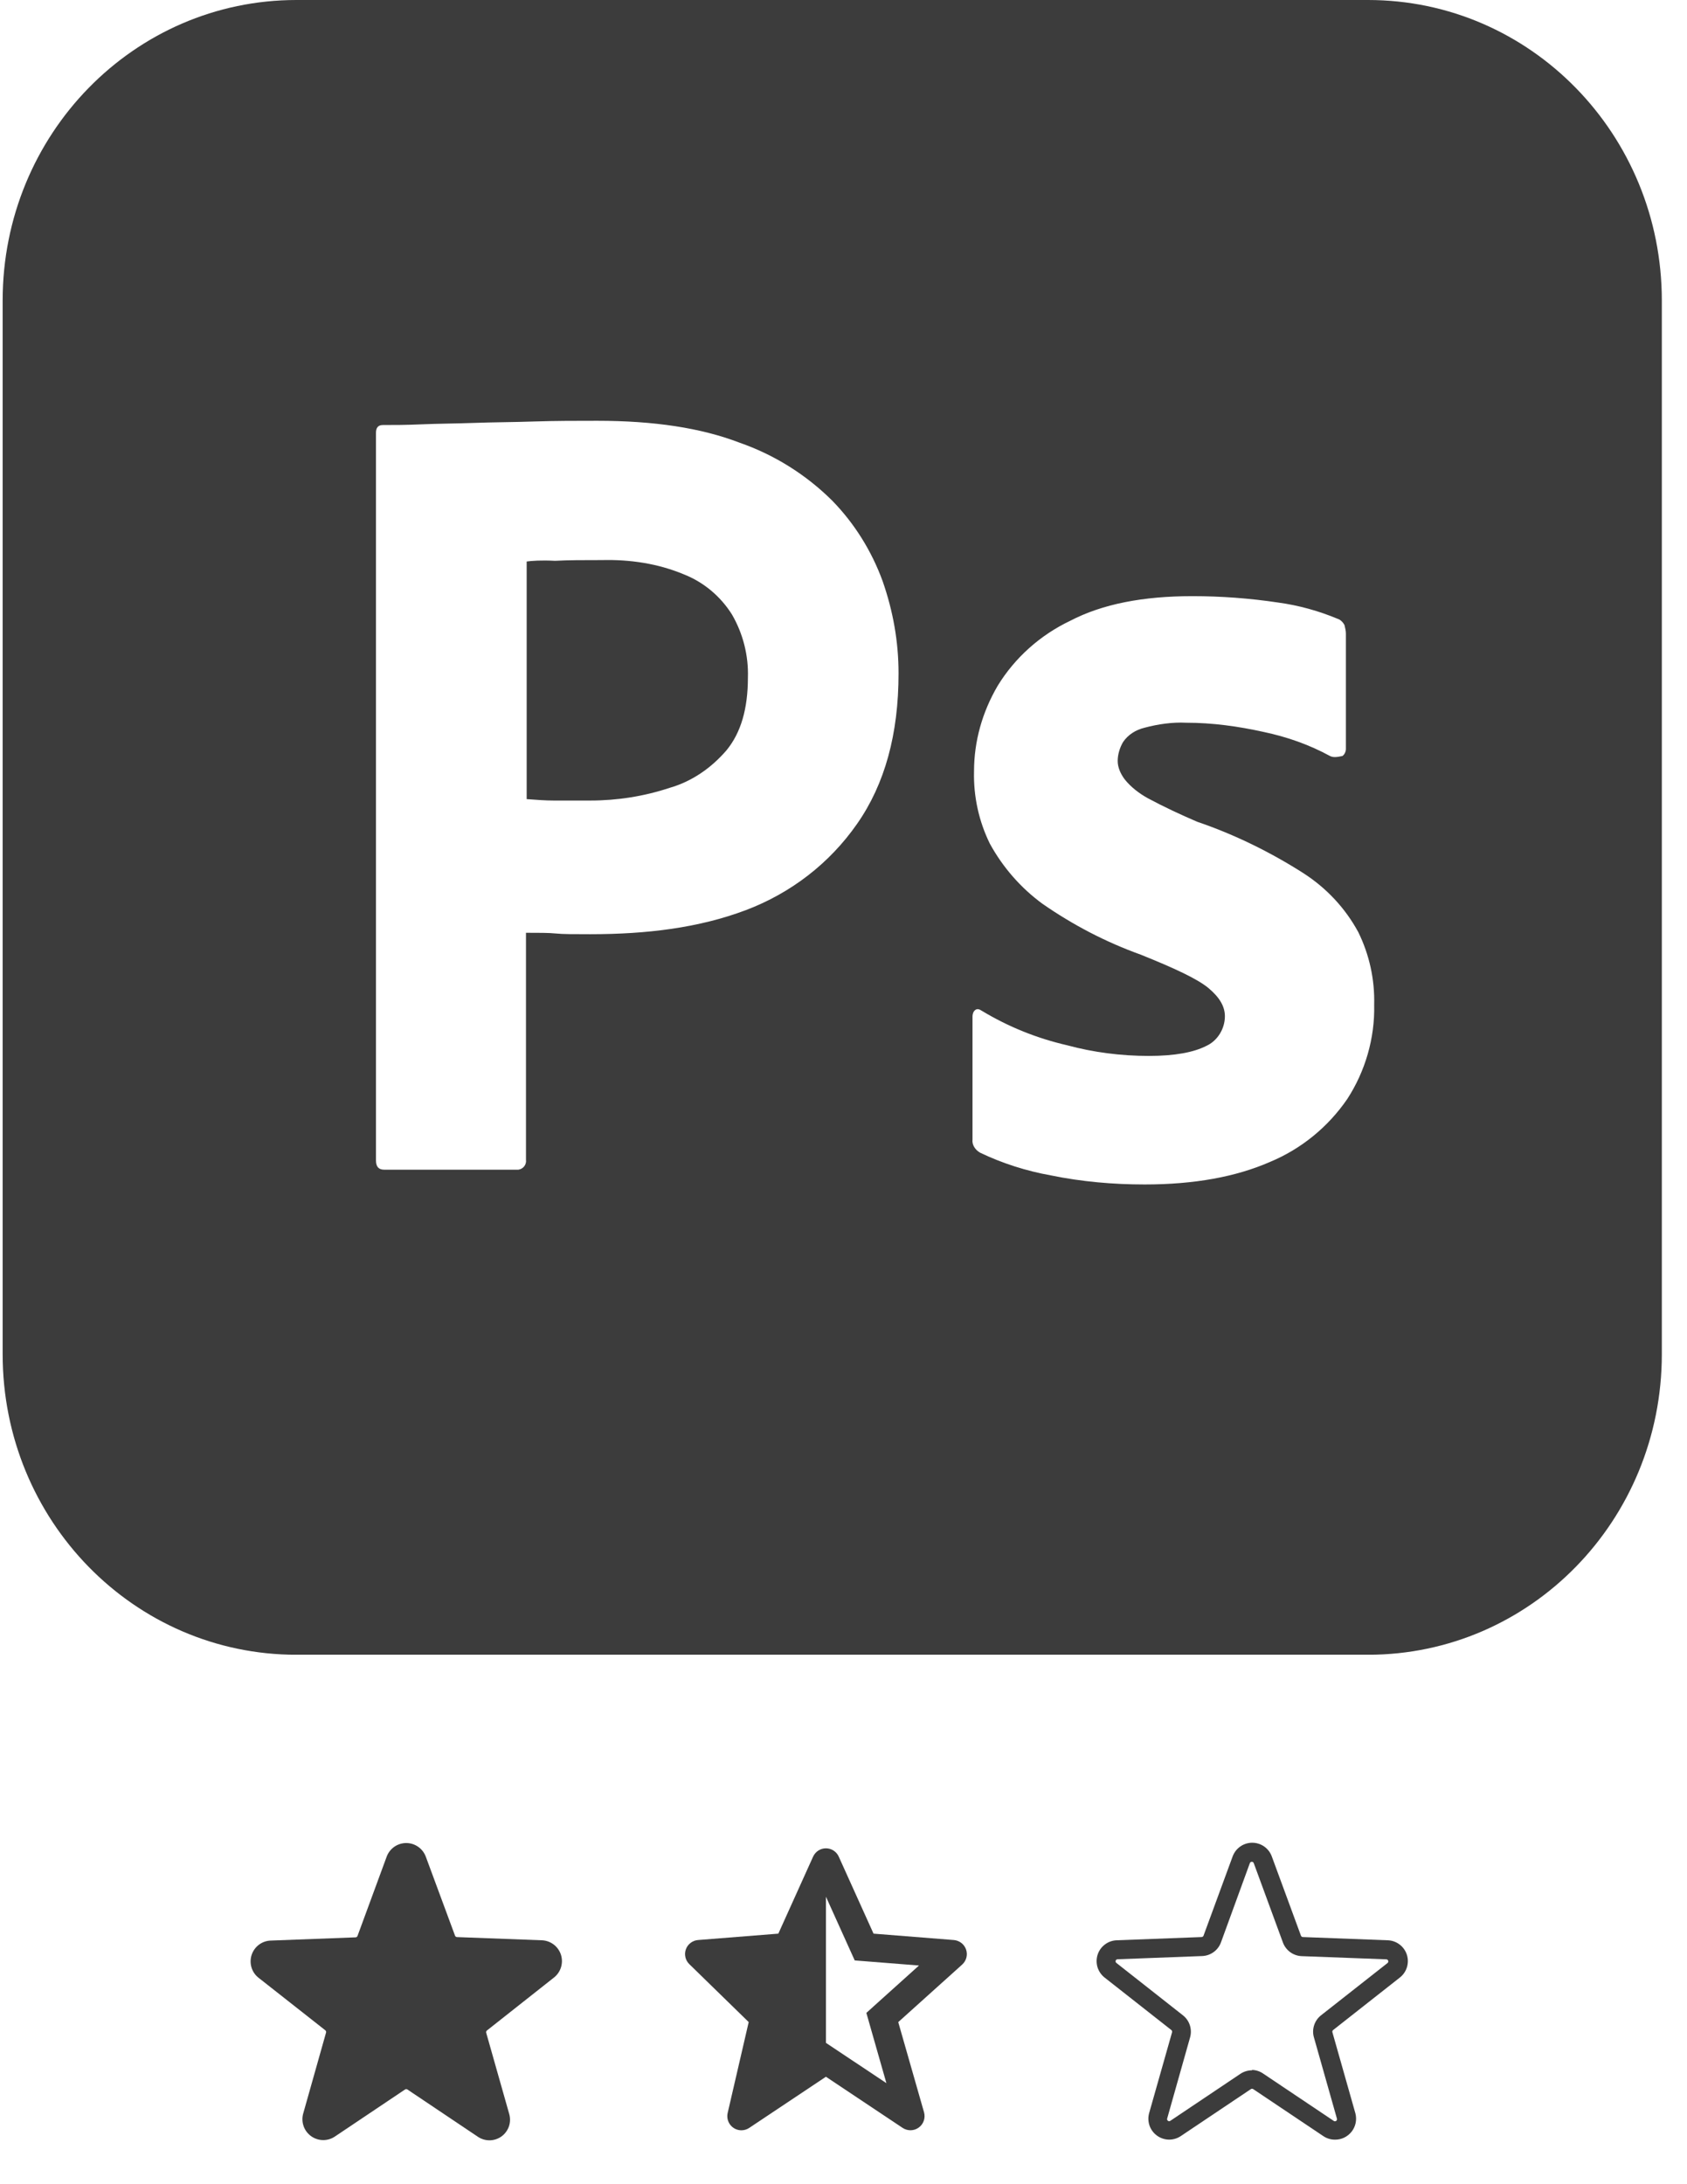 <svg width="51" height="66" viewBox="0 0 51 66" fill="none" xmlns="http://www.w3.org/2000/svg">
<g clip-path="url(#clip0_104_411)">
<path d="M16.735 59.765C16.84 59.686 16.918 59.577 16.958 59.451C16.998 59.326 16.998 59.191 16.958 59.066C16.917 58.941 16.839 58.831 16.733 58.753C16.627 58.675 16.5 58.631 16.368 58.629L13.813 58.533C13.8 58.532 13.788 58.527 13.778 58.52C13.768 58.512 13.76 58.502 13.756 58.49L12.873 56.105C12.828 55.983 12.748 55.879 12.642 55.805C12.536 55.731 12.41 55.691 12.281 55.691C12.152 55.691 12.025 55.731 11.919 55.805C11.814 55.879 11.733 55.983 11.689 56.105L10.808 58.498C10.804 58.51 10.796 58.521 10.786 58.528C10.776 58.536 10.764 58.54 10.752 58.541L8.196 58.638C8.064 58.64 7.937 58.683 7.831 58.761C7.725 58.84 7.647 58.949 7.606 59.075C7.566 59.2 7.566 59.334 7.606 59.46C7.646 59.585 7.724 59.695 7.83 59.773L9.834 61.349C9.844 61.357 9.852 61.368 9.856 61.38C9.86 61.392 9.86 61.405 9.857 61.418L9.167 63.862C9.131 63.987 9.135 64.119 9.177 64.242C9.219 64.364 9.298 64.471 9.403 64.547C9.508 64.623 9.634 64.665 9.763 64.667C9.893 64.669 10.02 64.631 10.127 64.558L12.245 63.138C12.256 63.131 12.268 63.127 12.281 63.127C12.293 63.127 12.306 63.131 12.316 63.138L14.434 64.558C14.54 64.633 14.667 64.674 14.796 64.674C14.926 64.674 15.053 64.633 15.159 64.558C15.263 64.483 15.342 64.377 15.385 64.255C15.427 64.133 15.43 64.001 15.394 63.877L14.698 61.423C14.695 61.411 14.695 61.398 14.699 61.386C14.703 61.373 14.711 61.363 14.721 61.355L16.735 59.765Z" fill="#3C3C3C"/>
</g>
<g clip-path="url(#clip1_104_411)">
<path d="M40.356 64.654C40.231 64.654 40.108 64.617 40.004 64.546L37.886 63.127C37.876 63.12 37.863 63.116 37.851 63.116C37.838 63.116 37.826 63.12 37.815 63.127L35.697 64.546C35.59 64.618 35.465 64.654 35.337 64.653C35.209 64.65 35.085 64.61 34.981 64.535C34.877 64.461 34.798 64.357 34.754 64.237C34.711 64.117 34.705 63.986 34.737 63.862L35.433 61.409C35.436 61.396 35.436 61.383 35.432 61.371C35.428 61.359 35.42 61.349 35.41 61.341L33.405 59.765C33.3 59.686 33.222 59.576 33.181 59.451C33.142 59.326 33.142 59.191 33.182 59.066C33.222 58.94 33.301 58.831 33.407 58.753C33.513 58.674 33.64 58.631 33.772 58.629L36.327 58.532C36.34 58.532 36.352 58.527 36.362 58.519C36.372 58.512 36.38 58.502 36.384 58.49L37.264 56.096C37.309 55.975 37.389 55.87 37.495 55.796C37.601 55.722 37.727 55.682 37.856 55.682C37.986 55.682 38.112 55.722 38.218 55.796C38.323 55.87 38.404 55.975 38.448 56.096L39.329 58.49C39.333 58.502 39.341 58.512 39.351 58.519C39.361 58.527 39.373 58.532 39.385 58.532L41.941 58.629C42.073 58.631 42.2 58.674 42.306 58.753C42.412 58.831 42.49 58.94 42.531 59.066C42.571 59.191 42.571 59.326 42.531 59.451C42.491 59.576 42.413 59.686 42.307 59.765L40.303 61.341C40.292 61.348 40.285 61.359 40.281 61.371C40.276 61.383 40.276 61.397 40.28 61.409L40.976 63.862C41 63.956 41.002 64.055 40.983 64.15C40.963 64.245 40.922 64.334 40.862 64.411C40.802 64.488 40.725 64.549 40.638 64.592C40.55 64.634 40.454 64.655 40.356 64.654ZM37.852 62.547C37.978 62.551 38.099 62.593 38.201 62.667L40.32 64.087C40.33 64.095 40.343 64.099 40.357 64.099C40.37 64.099 40.384 64.095 40.394 64.087C40.405 64.079 40.413 64.068 40.417 64.055C40.421 64.042 40.421 64.028 40.416 64.016L39.721 61.562C39.686 61.442 39.689 61.314 39.728 61.195C39.767 61.076 39.84 60.972 39.939 60.895L41.944 59.319C41.955 59.311 41.963 59.3 41.967 59.288C41.971 59.275 41.971 59.261 41.967 59.248C41.963 59.236 41.955 59.225 41.944 59.217C41.933 59.209 41.92 59.205 41.907 59.205L39.351 59.109C39.226 59.104 39.105 59.062 39.004 58.988C38.903 58.914 38.826 58.812 38.783 58.694L37.903 56.3C37.899 56.288 37.891 56.277 37.881 56.269C37.87 56.261 37.857 56.257 37.844 56.257C37.83 56.257 37.817 56.261 37.807 56.269C37.796 56.277 37.788 56.288 37.784 56.3L36.912 58.691C36.869 58.809 36.793 58.911 36.691 58.985C36.59 59.059 36.469 59.101 36.344 59.106L33.789 59.203C33.775 59.202 33.762 59.206 33.751 59.214C33.74 59.222 33.732 59.233 33.728 59.246C33.724 59.258 33.724 59.272 33.728 59.285C33.733 59.297 33.741 59.308 33.752 59.316L35.759 60.895C35.858 60.972 35.931 61.076 35.97 61.195C36.009 61.314 36.012 61.442 35.978 61.562L35.285 64.016C35.281 64.028 35.281 64.041 35.285 64.053C35.289 64.066 35.297 64.076 35.308 64.084C35.318 64.092 35.331 64.097 35.345 64.097C35.358 64.097 35.371 64.092 35.382 64.084L37.5 62.664C37.603 62.595 37.725 62.559 37.849 62.559L37.852 62.547Z" fill="#3C3C3C"/>
</g>
<path d="M21.998 63.849C21.984 63.911 21.984 63.976 21.998 64.039C22.012 64.101 22.04 64.16 22.08 64.21C22.12 64.26 22.171 64.301 22.228 64.329C22.286 64.356 22.349 64.371 22.414 64.371C22.498 64.371 22.58 64.346 22.65 64.299L24.969 62.753L27.288 64.299C27.361 64.347 27.447 64.372 27.534 64.37C27.621 64.368 27.705 64.34 27.775 64.288C27.846 64.237 27.899 64.165 27.927 64.083C27.956 64.001 27.958 63.912 27.935 63.828L27.155 61.102L29.088 59.363C29.149 59.307 29.194 59.235 29.215 59.154C29.236 59.074 29.233 58.989 29.206 58.91C29.179 58.831 29.13 58.762 29.064 58.711C28.998 58.66 28.919 58.629 28.836 58.622L26.408 58.429L25.357 56.103C25.324 56.028 25.269 55.964 25.201 55.92C25.132 55.875 25.051 55.851 24.969 55.851C24.887 55.851 24.807 55.875 24.738 55.919C24.669 55.964 24.615 56.028 24.581 56.102L23.53 58.429L21.102 58.622C21.021 58.628 20.943 58.658 20.878 58.708C20.812 58.757 20.763 58.825 20.735 58.902C20.707 58.978 20.702 59.062 20.721 59.142C20.739 59.221 20.78 59.294 20.839 59.351L22.634 61.101L21.998 63.849ZM24.969 57.312L25.839 59.238L26.089 59.258H26.09L27.782 59.392L26.388 60.646L26.388 60.647L26.191 60.824L26.264 61.078V61.08L26.797 62.947L24.969 61.729V57.312Z" fill="#3C3C3C"/>
<g clip-path="url(#clip2_104_411)">
<path d="M20.666 17.352C19.893 17.031 19.057 16.903 18.2 16.924C17.657 16.924 17.176 16.924 16.779 16.946C16.361 16.924 16.068 16.946 15.922 16.967V24.147C16.215 24.169 16.486 24.19 16.737 24.19H17.845C18.66 24.19 19.475 24.062 20.248 23.805C20.917 23.613 21.502 23.207 21.962 22.673C22.401 22.139 22.61 21.412 22.61 20.472C22.631 19.809 22.463 19.147 22.129 18.57C21.781 18.015 21.268 17.588 20.666 17.352ZM41.357 0H8.962C4.051 0 0.08 4.06 0.08 9.082V40.92C0.08 45.942 4.051 50.002 8.962 50.002H41.357C46.268 50.002 50.239 45.942 50.239 40.92V9.082C50.239 4.06 46.268 0 41.357 0ZM25.91 24.895C25.076 26.092 23.905 26.989 22.547 27.502C21.126 28.037 19.558 28.229 17.845 28.229C17.343 28.229 17.009 28.229 16.8 28.207C16.591 28.186 16.298 28.186 15.901 28.186V35.044C15.922 35.193 15.817 35.323 15.671 35.345H11.617C11.449 35.345 11.366 35.257 11.366 35.065V13.078C11.366 12.928 11.428 12.843 11.575 12.843C11.93 12.843 12.264 12.843 12.745 12.822C13.247 12.8 13.769 12.8 14.334 12.779C14.898 12.758 15.504 12.758 16.152 12.736C16.8 12.715 17.427 12.715 18.054 12.715C19.767 12.715 21.189 12.928 22.359 13.377C23.404 13.74 24.365 14.339 25.16 15.129C25.828 15.813 26.351 16.647 26.685 17.566C26.997 18.463 27.164 19.382 27.164 20.343C27.166 22.181 26.748 23.698 25.91 24.895ZM40.73 33.208C40.144 34.063 39.327 34.723 38.389 35.112C37.365 35.559 36.111 35.791 34.604 35.791C33.645 35.791 32.702 35.708 31.764 35.516C31.032 35.385 30.301 35.153 29.632 34.832C29.486 34.749 29.379 34.599 29.4 34.428V30.71C29.4 30.648 29.423 30.56 29.486 30.517C29.546 30.475 29.611 30.496 29.674 30.539C30.489 31.03 31.346 31.374 32.265 31.586C33.057 31.8 33.893 31.907 34.731 31.907C35.526 31.907 36.09 31.797 36.466 31.605C36.8 31.456 37.03 31.092 37.03 30.708C37.03 30.406 36.863 30.131 36.529 29.853C36.194 29.577 35.507 29.257 34.483 28.846C33.417 28.462 32.437 27.949 31.515 27.31C30.861 26.831 30.318 26.211 29.925 25.494C29.592 24.817 29.428 24.068 29.446 23.312C29.446 22.393 29.697 21.517 30.159 20.726C30.681 19.871 31.452 19.188 32.351 18.76C33.331 18.249 34.564 18.014 36.048 18.014C36.905 18.014 37.783 18.078 38.64 18.207C39.267 18.292 39.873 18.463 40.437 18.698C40.519 18.72 40.604 18.805 40.646 18.89C40.667 18.976 40.688 19.061 40.688 19.147V22.63C40.688 22.715 40.646 22.801 40.583 22.844C40.395 22.887 40.291 22.887 40.207 22.844C39.58 22.502 38.911 22.267 38.201 22.117C37.428 21.946 36.654 21.839 35.86 21.839C35.442 21.818 35.003 21.882 34.604 21.989C34.334 22.053 34.102 22.203 33.956 22.416C33.852 22.587 33.789 22.801 33.789 22.993C33.789 23.186 33.873 23.378 34 23.549C34.188 23.784 34.437 23.976 34.711 24.126C35.189 24.382 35.693 24.617 36.192 24.831C37.323 25.216 38.41 25.75 39.413 26.391C40.103 26.838 40.667 27.438 41.062 28.165C41.396 28.844 41.563 29.596 41.543 30.364C41.566 31.37 41.273 32.372 40.73 33.208Z" fill="#3C3C3C"/>
</g>
<defs>
<clipPath id="clip0_104_411">
<rect width="10.222" height="10.222" fill="white" transform="translate(7.08 55)"/>
</clipPath>
<clipPath id="clip1_104_411">
<rect width="10.222" height="10.222" fill="white" transform="translate(32.636 55)"/>
</clipPath>
<clipPath id="clip2_104_411">
<rect width="50.159" height="50" fill="white" transform="translate(0.08)"/>
</clipPath>
</defs>
</svg>

